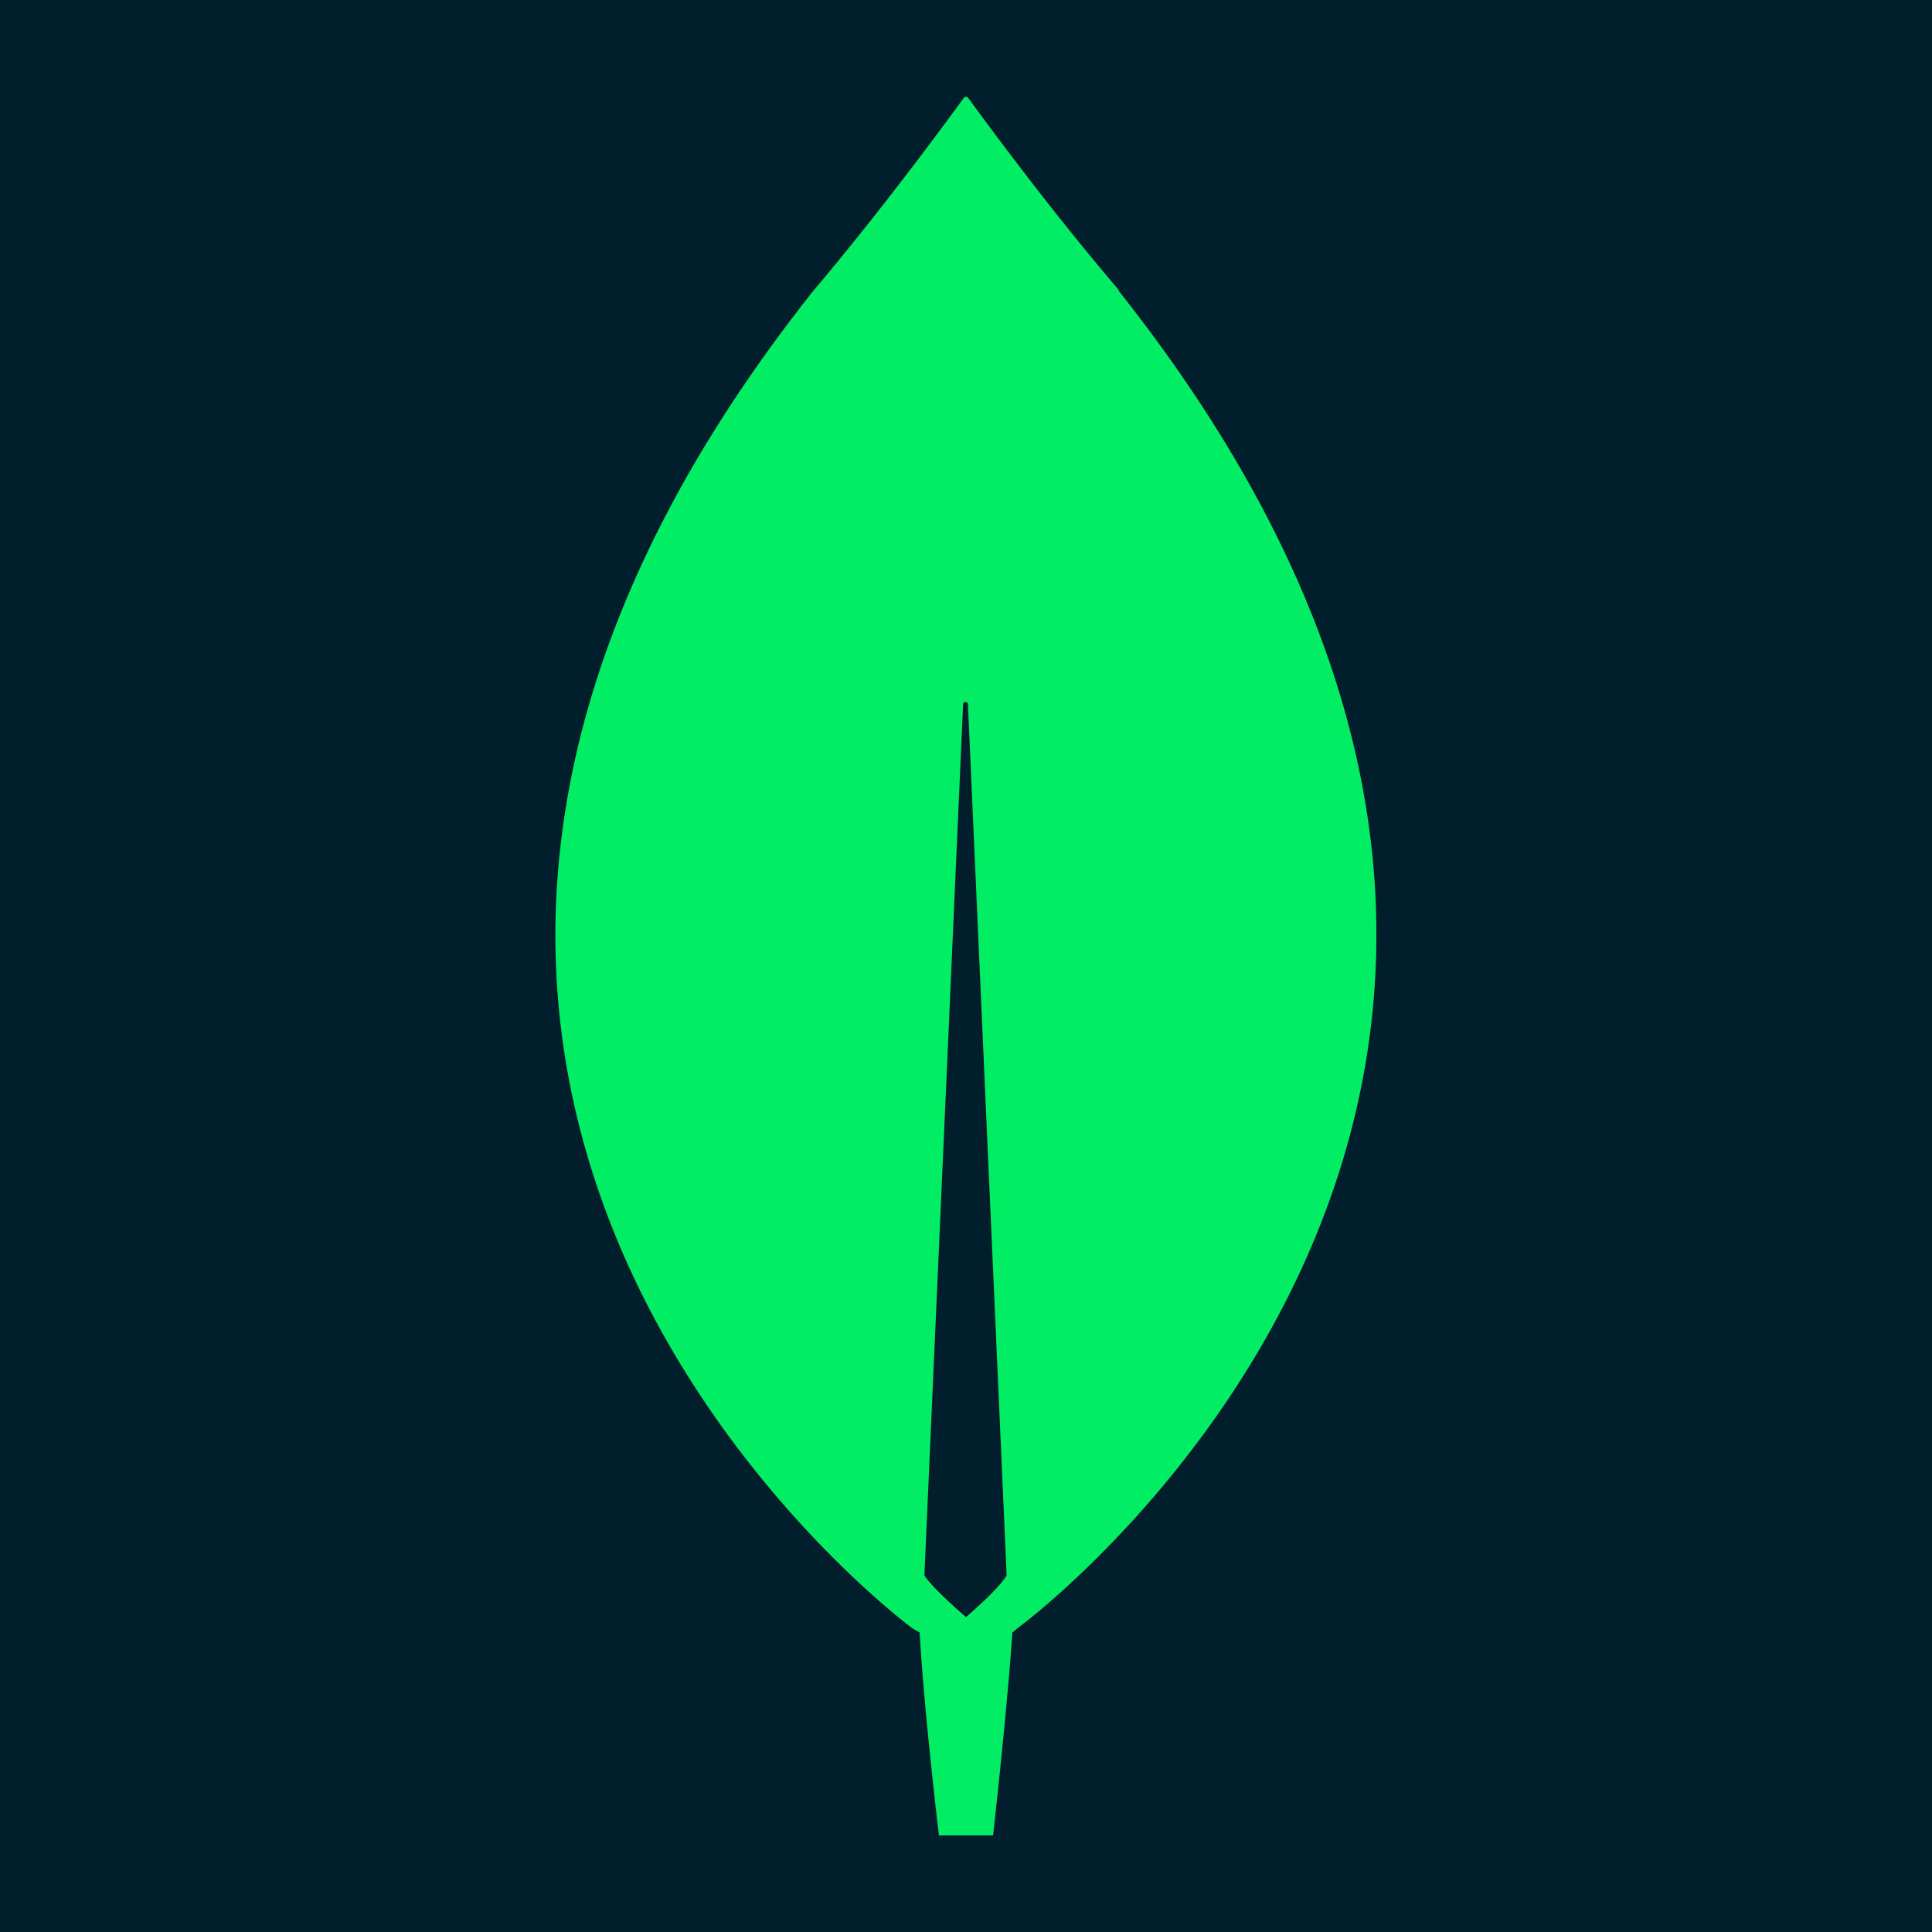 <svg xmlns="http://www.w3.org/2000/svg" viewBox="0 0 20 20">
  <rect width="100%" height="100%" fill="#001E2B"/>
  <path fill="#00ED64" d="M11.58 3c-.76-.89-1.42-1.8-1.56-1.99a.03.03 0 0 0-.04 0c-.14.19-.8 1.1-1.56 2-6.56 8.27 1.03 13.85 1.03 13.85l.07.04c.05.86.2 2.1.2 2.1h.56s.14-1.23.2-2.1l.06-.05s7.6-5.57 1.04-13.84ZM10 16.74s-.34-.29-.43-.43v-.02l.4-9c0-.03.05-.03.05 0l.4 9v.02c-.08.14-.42.43-.42.43Z"/>
</svg>